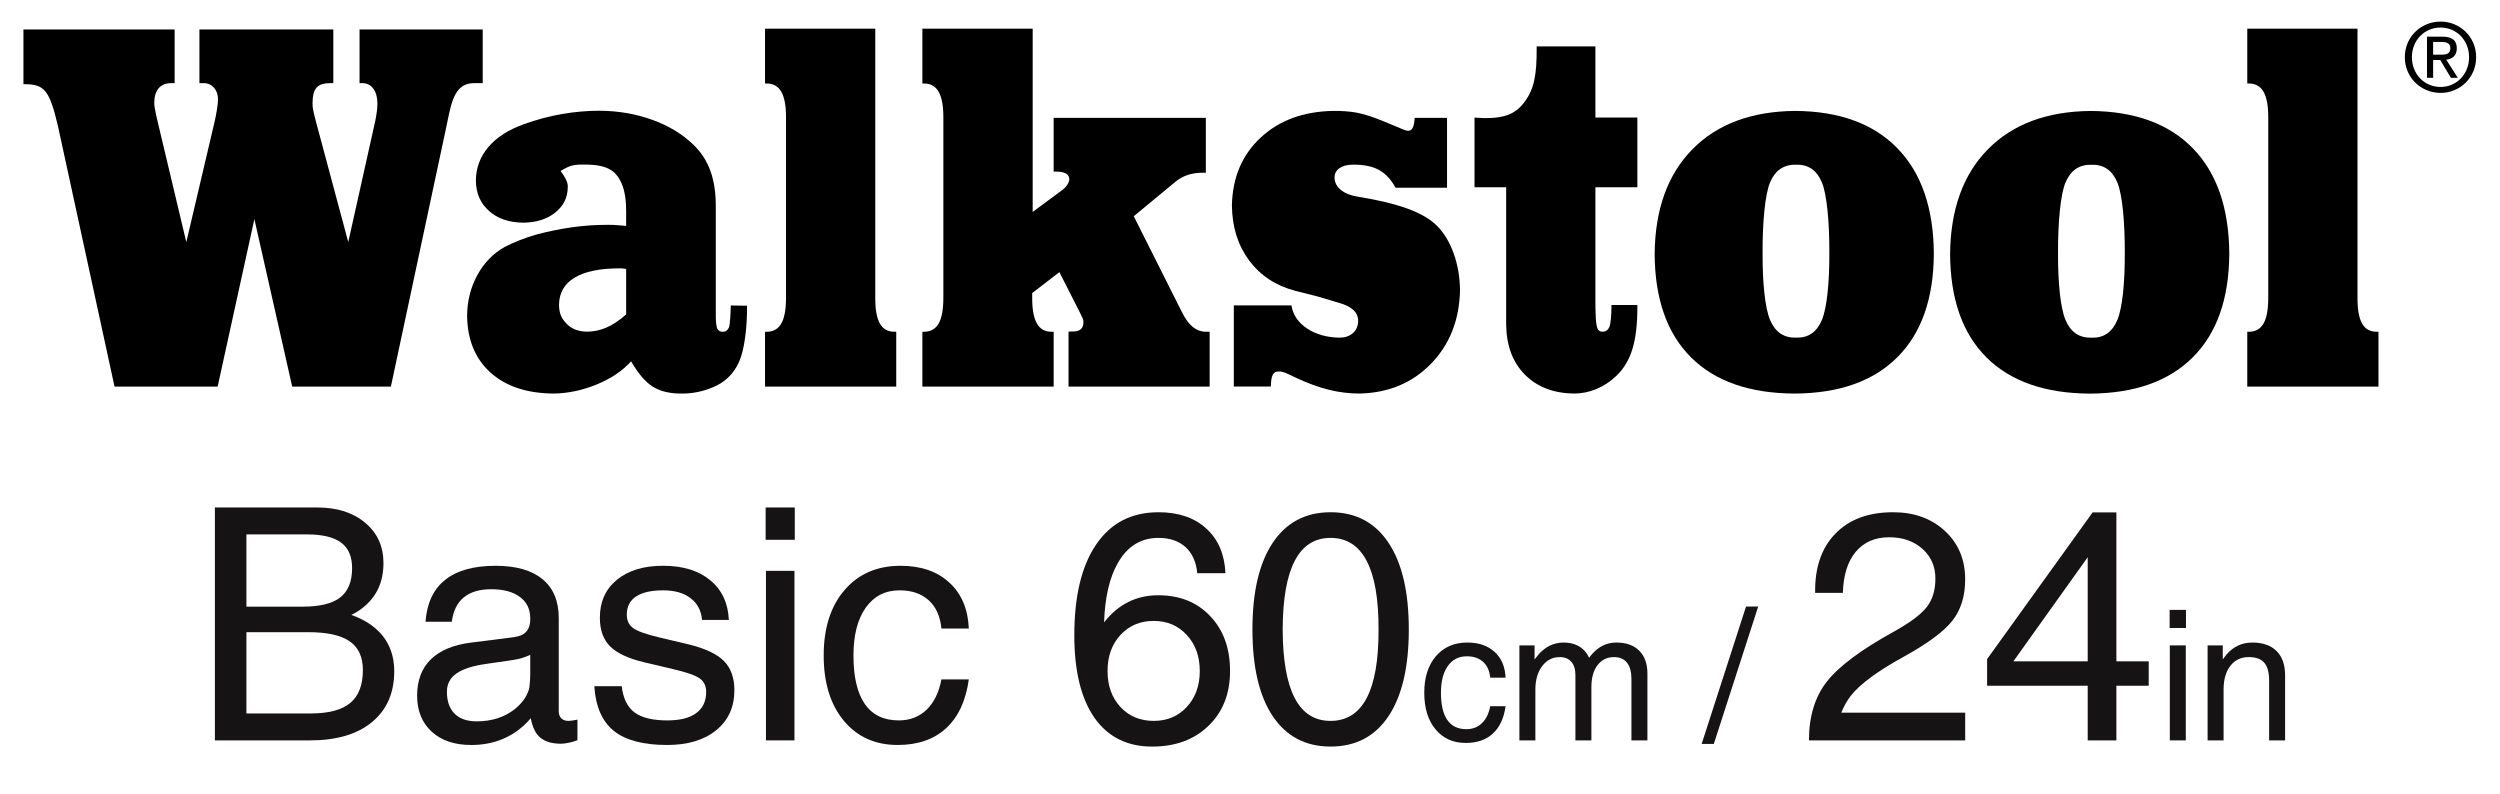<?xml version="1.0" encoding="UTF-8" standalone="no"?>
<!-- Created with Inkscape (http://www.inkscape.org/) -->

<svg
   xmlns:dc="http://purl.org/dc/elements/1.1/"
   xmlns:cc="http://creativecommons.org/ns#"
   xmlns:rdf="http://www.w3.org/1999/02/22-rdf-syntax-ns#"
   xmlns:svg="http://www.w3.org/2000/svg"
   xmlns="http://www.w3.org/2000/svg"
   xmlns:sodipodi="http://sodipodi.sourceforge.net/DTD/sodipodi-0.dtd"
   xmlns:inkscape="http://www.inkscape.org/namespaces/inkscape"
   width="296"
   height="94"
   id="svg4944"
   version="1.1"
   inkscape:version="0.92.1 r15371"
   inkscape:export-filename="C:\Users\Joel\Desktop\logga-justerad.png"
   inkscape:export-xdpi="95.999992"
   inkscape:export-ydpi="95.999992"
   sodipodi:docname="ws-b60-text.svg">
  <defs
     id="defs4946">
    <clipPath
       id="clipPath18">
      <path
         d="M 0,2014.6 V 0 h 1800.73 v 2014.6 z"
         inkscape:connector-curvature="0"
         id="path20" />
    </clipPath>
    <clipPath
       id="clipPath18-1">
      <path
         d="M 0,2014.6 V 0 h 1800.73 v 2014.6 z"
         inkscape:connector-curvature="0"
         id="path20-7" />
    </clipPath>
    <clipPath
       id="clipPath18-1-4">
      <path
         d="M 0,2014.6 V 0 h 1800.73 v 2014.6 z"
         inkscape:connector-curvature="0"
         id="path20-7-1" />
    </clipPath>
    <clipPath
       id="clipPath18-9">
      <path
         d="M 0,2014.6 V 0 h 1800.73 v 2014.6 z"
         inkscape:connector-curvature="0"
         id="path20-4" />
    </clipPath>
    <clipPath
       id="clipPath18-3">
      <path
         id="path20-0"
         inkscape:connector-curvature="0"
         d="M 0,2014.6 V 0 h 1800.73 v 2014.6 z" />
    </clipPath>
    <clipPath
       id="clipPath18-1-3">
      <path
         id="path20-7-3"
         inkscape:connector-curvature="0"
         d="M 0,2014.6 V 0 h 1800.73 v 2014.6 z" />
    </clipPath>
    <clipPath
       id="clipPath2999"
       clipPathUnits="userSpaceOnUse">
      <path
         inkscape:connector-curvature="0"
         id="path3001"
         clip-rule="evenodd"
         d="m 0,63.014 544.252,0 L 544.252,0 0,0 0,63.014 z" />
    </clipPath>
    <clipPath
       id="clipPath3009"
       clipPathUnits="userSpaceOnUse">
      <path
         inkscape:connector-curvature="0"
         id="path3011"
         d="m 272.126,59.854 -263.322,0 c -3.297,0 -5.969,-2.671 -5.969,-5.968 l 0,-44.755 c 0,-3.297 2.672,-5.97 5.969,-5.97 l 526.643,0 c 3.296,0 5.97,2.673 5.97,5.97 l 0,44.755 c 0,3.297 -2.674,5.968 -5.97,5.968 l -263.321,0 z" />
    </clipPath>
    <clipPath
       id="clipPath3735"
       clipPathUnits="userSpaceOnUse">
      <path
         inkscape:connector-curvature="0"
         id="path3737"
         d="m 12.127,-7.19 22.475,0 0,28.376 -22.475,0 0,-28.376 z" />
    </clipPath>
    <clipPath
       id="clipPath3739"
       clipPathUnits="userSpaceOnUse">
      <path
         inkscape:connector-curvature="0"
         id="path3741"
         d="m 12.127,-7.19 22.475,0 0,28.376 -22.475,0 0,-28.376 z" />
    </clipPath>
    <clipPath
       id="clipPath3743"
       clipPathUnits="userSpaceOnUse">
      <path
         inkscape:connector-curvature="0"
         id="path3745"
         d="m 12.127,21.186 22.475,0 0,-28.376 -22.475,0 0,28.376 z" />
    </clipPath>
    <linearGradient
       id="linearGradient3747"
       spreadMethod="pad"
       gradientTransform="matrix(2.835,0,0,-2.835,0,63.014)"
       gradientUnits="userSpaceOnUse"
       y2="18.495"
       x2="8.242"
       y1="14.951"
       x1="8.242">
      <stop
         id="stop3749"
         offset="0"
         style="stop-opacity:1;stop-color:#b5b8bd" />
      <stop
         id="stop3751"
         offset="1"
         style="stop-opacity:1;stop-color:#ffffff" />
    </linearGradient>
    <mask
       id="mask3753"
       height="1"
       width="1"
       y="0"
       x="0"
       maskUnits="userSpaceOnUse">
      <g
         id="g3755">
        <g
           id="g3757"
           clip-path="url(#clipPath3735)">
          <g
             id="g3759">
            <g
               id="g3761" />
            <g
               id="g3763">
              <g
                 id="g3765"
                 clip-path="url(#clipPath3739)">
                <g
                   id="g3767">
                  <g
                     id="g3769"
                     clip-path="url(#clipPath3743)">
                    <path
                       inkscape:connector-curvature="0"
                       id="path3771"
                       style="fill:url(#linearGradient3747);fill-opacity:1;fill-rule:nonzero;stroke:none"
                       d="m 12.127,21.186 22.475,0 0,-28.376 -22.475,0 0,28.376 z" />
                  </g>
                </g>
              </g>
            </g>
          </g>
        </g>
      </g>
    </mask>
    <clipPath
       id="clipPath3009-9"
       clipPathUnits="userSpaceOnUse">
      <path
         inkscape:connector-curvature="0"
         id="path3011-9"
         d="m 272.126,59.854 -263.322,0 c -3.297,0 -5.969,-2.671 -5.969,-5.968 l 0,-44.755 c 0,-3.297 2.672,-5.97 5.969,-5.97 l 526.643,0 c 3.296,0 5.97,2.673 5.97,5.97 l 0,44.755 c 0,3.297 -2.674,5.968 -5.97,5.968 l -263.321,0 z" />
    </clipPath>
    <mask
       id="mask3753-5"
       height="1"
       width="1"
       y="0"
       x="0"
       maskUnits="userSpaceOnUse">
      <g
         id="g3755-6">
        <g
           id="g3757-6"
           clip-path="url(#clipPath3735-2)">
          <g
             id="g3759-1">
            <g
               id="g3761-6" />
            <g
               id="g3763-4">
              <g
                 id="g3765-0"
                 clip-path="url(#clipPath3739-4)">
                <g
                   id="g3767-0">
                  <g
                     id="g3769-7"
                     clip-path="url(#clipPath3743-2)">
                    <path
                       inkscape:connector-curvature="0"
                       id="path3771-42"
                       style="fill:url(#linearGradient3747);fill-opacity:1;fill-rule:nonzero;stroke:none"
                       d="m 12.127,21.186 22.475,0 0,-28.376 -22.475,0 0,28.376 z" />
                  </g>
                </g>
              </g>
            </g>
          </g>
        </g>
      </g>
    </mask>
    <clipPath
       id="clipPath3735-2"
       clipPathUnits="userSpaceOnUse">
      <path
         inkscape:connector-curvature="0"
         id="path3737-2"
         d="m 12.127,-7.19 22.475,0 0,28.376 -22.475,0 0,-28.376 z" />
    </clipPath>
    <clipPath
       id="clipPath3739-4"
       clipPathUnits="userSpaceOnUse">
      <path
         inkscape:connector-curvature="0"
         id="path3741-6"
         d="m 12.127,-7.19 22.475,0 0,28.376 -22.475,0 0,-28.376 z" />
    </clipPath>
    <clipPath
       id="clipPath3743-2"
       clipPathUnits="userSpaceOnUse">
      <path
         inkscape:connector-curvature="0"
         id="path3745-0"
         d="m 12.127,21.186 22.475,0 0,-28.376 -22.475,0 0,28.376 z" />
    </clipPath>
    <clipPath
       id="clipPath3009-9-7"
       clipPathUnits="userSpaceOnUse">
      <path
         inkscape:connector-curvature="0"
         id="path3011-9-4"
         d="m 272.126,59.854 -263.322,0 c -3.297,0 -5.969,-2.671 -5.969,-5.968 l 0,-44.755 c 0,-3.297 2.672,-5.97 5.969,-5.97 l 526.643,0 c 3.296,0 5.97,2.673 5.97,5.97 l 0,44.755 c 0,3.297 -2.674,5.968 -5.97,5.968 l -263.321,0 z" />
    </clipPath>
    <mask
       id="mask3753-5-2"
       height="1"
       width="1"
       y="0"
       x="0"
       maskUnits="userSpaceOnUse">
      <g
         id="g3755-6-9">
        <g
           id="g3757-6-7"
           clip-path="url(#clipPath3735-2-7)">
          <g
             id="g3759-1-0">
            <g
               id="g3761-6-6" />
            <g
               id="g3763-4-9">
              <g
                 id="g3765-0-3"
                 clip-path="url(#clipPath3739-4-8)">
                <g
                   id="g3767-0-2">
                  <g
                     id="g3769-7-5"
                     clip-path="url(#clipPath3743-2-4)">
                    <path
                       inkscape:connector-curvature="0"
                       id="path3771-42-3"
                       style="fill:url(#linearGradient3747);fill-opacity:1;fill-rule:nonzero;stroke:none"
                       d="m 12.127,21.186 22.475,0 0,-28.376 -22.475,0 0,28.376 z" />
                  </g>
                </g>
              </g>
            </g>
          </g>
        </g>
      </g>
    </mask>
    <clipPath
       id="clipPath3735-2-7"
       clipPathUnits="userSpaceOnUse">
      <path
         inkscape:connector-curvature="0"
         id="path3737-2-8"
         d="m 12.127,-7.19 22.475,0 0,28.376 -22.475,0 0,-28.376 z" />
    </clipPath>
    <clipPath
       id="clipPath3739-4-8"
       clipPathUnits="userSpaceOnUse">
      <path
         inkscape:connector-curvature="0"
         id="path3741-6-5"
         d="m 12.127,-7.19 22.475,0 0,28.376 -22.475,0 0,-28.376 z" />
    </clipPath>
    <clipPath
       id="clipPath3743-2-4"
       clipPathUnits="userSpaceOnUse">
      <path
         inkscape:connector-curvature="0"
         id="path3745-0-7"
         d="m 12.127,21.186 22.475,0 0,-28.376 -22.475,0 0,28.376 z" />
    </clipPath>
    <clipPath
       id="clipPath3009-9-1"
       clipPathUnits="userSpaceOnUse">
      <path
         inkscape:connector-curvature="0"
         id="path3011-9-3"
         d="m 272.126,59.854 -263.322,0 c -3.297,0 -5.969,-2.671 -5.969,-5.968 l 0,-44.755 c 0,-3.297 2.672,-5.97 5.969,-5.97 l 526.643,0 c 3.296,0 5.97,2.673 5.97,5.97 l 0,44.755 c 0,3.297 -2.674,5.968 -5.97,5.968 l -263.321,0 z" />
    </clipPath>
    <mask
       id="mask3753-5-8"
       height="1"
       width="1"
       y="0"
       x="0"
       maskUnits="userSpaceOnUse">
      <g
         id="g3755-6-2">
        <g
           id="g3757-6-3"
           clip-path="url(#clipPath3735-2-9)">
          <g
             id="g3759-1-3">
            <g
               id="g3761-6-8" />
            <g
               id="g3763-4-6">
              <g
                 id="g3765-0-4"
                 clip-path="url(#clipPath3739-4-2)">
                <g
                   id="g3767-0-8">
                  <g
                     id="g3769-7-2"
                     clip-path="url(#clipPath3743-2-2)">
                    <path
                       inkscape:connector-curvature="0"
                       id="path3771-42-8"
                       style="fill:url(#linearGradient3747);fill-opacity:1;fill-rule:nonzero;stroke:none"
                       d="m 12.127,21.186 22.475,0 0,-28.376 -22.475,0 0,28.376 z" />
                  </g>
                </g>
              </g>
            </g>
          </g>
        </g>
      </g>
    </mask>
    <clipPath
       id="clipPath3735-2-9"
       clipPathUnits="userSpaceOnUse">
      <path
         inkscape:connector-curvature="0"
         id="path3737-2-7"
         d="m 12.127,-7.19 22.475,0 0,28.376 -22.475,0 0,-28.376 z" />
    </clipPath>
    <clipPath
       id="clipPath3739-4-2"
       clipPathUnits="userSpaceOnUse">
      <path
         inkscape:connector-curvature="0"
         id="path3741-6-0"
         d="m 12.127,-7.19 22.475,0 0,28.376 -22.475,0 0,-28.376 z" />
    </clipPath>
    <clipPath
       id="clipPath3743-2-2"
       clipPathUnits="userSpaceOnUse">
      <path
         inkscape:connector-curvature="0"
         id="path3745-0-2"
         d="m 12.127,21.186 22.475,0 0,-28.376 -22.475,0 0,28.376 z" />
    </clipPath>
    <clipPath
       clipPathUnits="userSpaceOnUse"
       id="clipPath3009-9-1-3">
      <path
         d="m 272.126,59.854 -263.322,0 c -3.297,0 -5.969,-2.671 -5.969,-5.968 l 0,-44.755 c 0,-3.297 2.672,-5.97 5.969,-5.97 l 526.643,0 c 3.296,0 5.97,2.673 5.97,5.97 l 0,44.755 c 0,3.297 -2.674,5.968 -5.97,5.968 l -263.321,0 z"
         id="path3011-9-3-4"
         inkscape:connector-curvature="0" />
    </clipPath>
    <clipPath
       clipPathUnits="userSpaceOnUse"
       id="clipPath3009-9-1-4">
      <path
         d="m 272.126,59.854 -263.322,0 c -3.297,0 -5.969,-2.671 -5.969,-5.968 l 0,-44.755 c 0,-3.297 2.672,-5.97 5.969,-5.97 l 526.643,0 c 3.296,0 5.97,2.673 5.97,5.97 l 0,44.755 c 0,3.297 -2.674,5.968 -5.97,5.968 l -263.321,0 z"
         id="path3011-9-3-6"
         inkscape:connector-curvature="0" />
    </clipPath>
    <mask
       maskUnits="userSpaceOnUse"
       x="0"
       y="0"
       width="1"
       height="1"
       id="mask3753-5-8-2">
      <g
         id="g3755-6-2-7">
        <g
           clip-path="url(#clipPath3735-2-9-5)"
           id="g3757-6-3-7">
          <g
             id="g3759-1-3-5">
            <g
               id="g3761-6-8-3" />
            <g
               id="g3763-4-6-1">
              <g
                 clip-path="url(#clipPath3739-4-2-8)"
                 id="g3765-0-4-3">
                <g
                   id="g3767-0-8-1">
                  <g
                     clip-path="url(#clipPath3743-2-2-1)"
                     id="g3769-7-2-5">
                    <path
                       d="m 12.127,21.186 22.475,0 0,-28.376 -22.475,0 0,28.376 z"
                       style="fill:url(#linearGradient3747);fill-opacity:1;fill-rule:nonzero;stroke:none"
                       id="path3771-42-8-2"
                       inkscape:connector-curvature="0" />
                  </g>
                </g>
              </g>
            </g>
          </g>
        </g>
      </g>
    </mask>
    <clipPath
       clipPathUnits="userSpaceOnUse"
       id="clipPath3735-2-9-5">
      <path
         d="m 12.127,-7.19 22.475,0 0,28.376 -22.475,0 0,-28.376 z"
         id="path3737-2-7-0"
         inkscape:connector-curvature="0" />
    </clipPath>
    <clipPath
       clipPathUnits="userSpaceOnUse"
       id="clipPath3739-4-2-8">
      <path
         d="m 12.127,-7.19 22.475,0 0,28.376 -22.475,0 0,-28.376 z"
         id="path3741-6-0-3"
         inkscape:connector-curvature="0" />
    </clipPath>
    <clipPath
       clipPathUnits="userSpaceOnUse"
       id="clipPath3743-2-2-1">
      <path
         d="m 12.127,21.186 22.475,0 0,-28.376 -22.475,0 0,28.376 z"
         id="path3745-0-2-6"
         inkscape:connector-curvature="0" />
    </clipPath>
    <clipPath
       clipPathUnits="userSpaceOnUse"
       id="clipPath3009-9-1-2">
      <path
         d="m 272.126,59.854 -263.322,0 c -3.297,0 -5.969,-2.671 -5.969,-5.968 l 0,-44.755 c 0,-3.297 2.672,-5.97 5.969,-5.97 l 526.643,0 c 3.296,0 5.97,2.673 5.97,5.97 l 0,44.755 c 0,3.297 -2.674,5.968 -5.97,5.968 l -263.321,0 z"
         id="path3011-9-3-8"
         inkscape:connector-curvature="0" />
    </clipPath>
    <mask
       maskUnits="userSpaceOnUse"
       x="0"
       y="0"
       width="1"
       height="1"
       id="mask3753-5-8-5">
      <g
         id="g3755-6-2-3">
        <g
           clip-path="url(#clipPath3735-2-9-51)"
           id="g3757-6-3-3">
          <g
             id="g3759-1-3-57">
            <g
               id="g3761-6-8-9" />
            <g
               id="g3763-4-6-0">
              <g
                 clip-path="url(#clipPath3739-4-2-86)"
                 id="g3765-0-4-7">
                <g
                   id="g3767-0-8-9">
                  <g
                     clip-path="url(#clipPath3743-2-2-9)"
                     id="g3769-7-2-4">
                    <path
                       d="m 12.127,21.186 22.475,0 0,-28.376 -22.475,0 0,28.376 z"
                       style="fill:url(#linearGradient3747);fill-opacity:1;fill-rule:nonzero;stroke:none"
                       id="path3771-42-8-0"
                       inkscape:connector-curvature="0" />
                  </g>
                </g>
              </g>
            </g>
          </g>
        </g>
      </g>
    </mask>
    <clipPath
       clipPathUnits="userSpaceOnUse"
       id="clipPath3735-2-9-51">
      <path
         d="m 12.127,-7.19 22.475,0 0,28.376 -22.475,0 0,-28.376 z"
         id="path3737-2-7-6"
         inkscape:connector-curvature="0" />
    </clipPath>
    <clipPath
       clipPathUnits="userSpaceOnUse"
       id="clipPath3739-4-2-86">
      <path
         d="m 12.127,-7.19 22.475,0 0,28.376 -22.475,0 0,-28.376 z"
         id="path3741-6-0-7"
         inkscape:connector-curvature="0" />
    </clipPath>
    <clipPath
       clipPathUnits="userSpaceOnUse"
       id="clipPath3743-2-2-9">
      <path
         d="m 12.127,21.186 22.475,0 0,-28.376 -22.475,0 0,28.376 z"
         id="path3745-0-2-8"
         inkscape:connector-curvature="0" />
    </clipPath>
    <clipPath
       clipPathUnits="userSpaceOnUse"
       id="clipPath3009-9-1-9">
      <path
         d="m 272.126,59.854 -263.322,0 c -3.297,0 -5.969,-2.671 -5.969,-5.968 l 0,-44.755 c 0,-3.297 2.672,-5.97 5.969,-5.97 l 526.643,0 c 3.296,0 5.97,2.673 5.97,5.97 l 0,44.755 c 0,3.297 -2.674,5.968 -5.97,5.968 l -263.321,0 z"
         id="path3011-9-3-9"
         inkscape:connector-curvature="0" />
    </clipPath>
    <mask
       maskUnits="userSpaceOnUse"
       x="0"
       y="0"
       width="1"
       height="1"
       id="mask3753-5-8-9">
      <g
         id="g3755-6-2-1">
        <g
           clip-path="url(#clipPath3735-2-9-1)"
           id="g3757-6-3-0">
          <g
             id="g3759-1-3-2">
            <g
               id="g3761-6-8-4" />
            <g
               id="g3763-4-6-7">
              <g
                 clip-path="url(#clipPath3739-4-2-5)"
                 id="g3765-0-4-2">
                <g
                   id="g3767-0-8-0">
                  <g
                     clip-path="url(#clipPath3743-2-2-0)"
                     id="g3769-7-2-48">
                    <path
                       d="m 12.127,21.186 22.475,0 0,-28.376 -22.475,0 0,28.376 z"
                       style="fill:url(#linearGradient3747);fill-opacity:1;fill-rule:nonzero;stroke:none"
                       id="path3771-42-8-9"
                       inkscape:connector-curvature="0" />
                  </g>
                </g>
              </g>
            </g>
          </g>
        </g>
      </g>
    </mask>
    <clipPath
       clipPathUnits="userSpaceOnUse"
       id="clipPath3735-2-9-1">
      <path
         d="m 12.127,-7.19 22.475,0 0,28.376 -22.475,0 0,-28.376 z"
         id="path3737-2-7-1"
         inkscape:connector-curvature="0" />
    </clipPath>
    <clipPath
       clipPathUnits="userSpaceOnUse"
       id="clipPath3739-4-2-5">
      <path
         d="m 12.127,-7.19 22.475,0 0,28.376 -22.475,0 0,-28.376 z"
         id="path3741-6-0-2"
         inkscape:connector-curvature="0" />
    </clipPath>
    <clipPath
       clipPathUnits="userSpaceOnUse"
       id="clipPath3743-2-2-0">
      <path
         d="m 12.127,21.186 22.475,0 0,-28.376 -22.475,0 0,28.376 z"
         id="path3745-0-2-3"
         inkscape:connector-curvature="0" />
    </clipPath>
    <clipPath
       clipPathUnits="userSpaceOnUse"
       id="clipPath3009-5-1-78-5">
      <path
         d="m 272.126,59.854 -263.322,0 c -3.297,0 -5.969,-2.671 -5.969,-5.968 l 0,-44.755 c 0,-3.297 2.672,-5.97 5.969,-5.97 l 526.643,0 c 3.296,0 5.97,2.673 5.97,5.97 l 0,44.755 c 0,3.297 -2.674,5.968 -5.97,5.968 l -263.321,0 z"
         id="path3011-4-4-9-32"
         inkscape:connector-curvature="0" />
    </clipPath>
    <clipPath
       id="clipPath3355-4-2-45-24"
       clipPathUnits="userSpaceOnUse">
      <path
         inkscape:connector-curvature="0"
         id="path3357-1-1-2-82"
         d="m 20.537,35.377 113.408,0 0,39.741 -113.408,0 0,-39.741 z" />
    </clipPath>
    <clipPath
       clipPathUnits="userSpaceOnUse"
       id="clipPath21271-0-0">
      <rect
         style="opacity:0.507;fill:#151313;fill-opacity:1;stroke:none;stroke-width:10.488;stroke-miterlimit:4;stroke-dasharray:none;stroke-opacity:1"
         id="rect21273-0-1"
         width="131.067"
         height="45.568"
         x="38.448"
         y="5.246"
         ry="0"
         rx="0" />
    </clipPath>
    <clipPath
       clipPathUnits="userSpaceOnUse"
       id="clipPath21271-0-0-9">
      <rect
         style="opacity:0.507;fill:#151313;fill-opacity:1;stroke:none;stroke-width:10.488;stroke-miterlimit:4;stroke-dasharray:none;stroke-opacity:1"
         id="rect21273-0-1-1"
         width="131.067"
         height="45.568"
         x="38.448"
         y="5.246"
         ry="0"
         rx="0" />
    </clipPath>
  </defs>
  <sodipodi:namedview
     id="base"
     pagecolor="#ffffff"
     bordercolor="#666666"
     borderopacity="1.0"
     inkscape:pageopacity="0.0"
     inkscape:pageshadow="2"
     inkscape:zoom="1.4142136"
     inkscape:cx="57.305044"
     inkscape:cy="44.836107"
     inkscape:document-units="px"
     inkscape:current-layer="layer1"
     showgrid="false"
     inkscape:window-width="1920"
     inkscape:window-height="1017"
     inkscape:window-x="-8"
     inkscape:window-y="-8"
     inkscape:window-maximized="1" />
  <g
     inkscape:label="Layer 1"
     inkscape:groupmode="layer"
     id="layer1"
     transform="translate(0,-958.362)">
    <g
       id="g4689"
       style="fill:#000000;fill-opacity:1;stroke-width:2.065"
       transform="matrix(0.484,0,0,0.484,93.217,404.189)">
      <path
         style="fill:#000000;fill-opacity:1;fill-rule:nonzero;stroke:none;stroke-width:1.995"
         id="path66-9-3-7-4-7"
         inkscape:connector-curvature="0"
         d="m 402.616,1158.366 v -3.116 h 2.048 c 1.051,0 2.165,0.232 2.165,1.476 0,1.549 -1.141,1.639 -2.414,1.639 z m 0,1.292 h 1.736 l 2.615,4.364 h 1.685 l -2.827,-4.431 c 1.464,-0.185 2.578,-0.971 2.578,-2.77 0,-1.984 -1.165,-2.864 -3.505,-2.864 h -3.784 v 10.065 h 1.501 z m 1.823,8.055 c 4.693,0 8.698,-3.69 8.698,-8.746 0,-5.01 -4.005,-8.702 -8.698,-8.702 -4.737,0 -8.749,3.693 -8.749,8.702 0,5.056 4.012,8.746 8.749,8.746 m -7.016,-8.746 c 0,-4.129 3.075,-7.245 7.016,-7.245 3.894,0 6.969,3.116 6.969,7.245 0,4.199 -3.075,7.291 -6.969,7.291 -3.941,0 -7.016,-3.092 -7.016,-7.291" />
      <path
         d="m -9.844,1219.772 -3.978,-0.059 c -0.041,1.504 -0.156,4.697 -0.466,5.395 -0.309,0.698 -0.787,1.044 -1.435,1.035 -0.645,0.017 -1.104,-0.214 -1.376,-0.69 -0.272,-0.476 -0.404,-2.085 -0.397,-3.252 v -0.263 c 0,-0.92 0,-1.709 0,-2.366 v -23.925 c 0.023,-3.514 -0.412,-6.289 -1.283,-8.768 -0.871,-2.478 -2.278,-4.653 -4.222,-6.523 -2.677,-2.588 -6.024,-4.609 -10.042,-6.063 -4.018,-1.454 -8.322,-2.194 -12.911,-2.218 -2.998,0 -6.053,0.266 -9.167,0.805 -3.114,0.539 -6.216,1.367 -9.307,2.481 -3.755,1.339 -6.648,3.196 -8.677,5.57 -2.029,2.374 -3.056,5.119 -3.079,8.232 0.05,3.199 1.116,5.52 3.196,7.404 2.08,1.884 4.871,2.848 8.374,2.892 3.271,-0.044 5.895,-0.876 7.872,-2.498 1.977,-1.621 2.992,-3.548 3.044,-6.221 0,-0.764 -0.124,-1.051 -0.397,-1.7 -0.272,-0.649 -0.731,-1.388 -1.376,-2.218 1.018,-0.641 1.897,-1.068 2.636,-1.282 0.739,-0.214 1.664,-0.312 2.776,-0.296 3.749,-0.041 6.467,0.476 8.152,2.39 1.685,1.914 2.513,4.832 2.484,9.195 v 3.418 c -0.883,-0.068 -1.614,-0.129 -2.193,-0.181 -0.579,-0.052 -1.31,-0.079 -2.193,-0.082 -3.046,10e-5 -5.981,0.197 -8.806,0.592 -2.824,0.394 -5.736,0.986 -8.735,1.775 -2.815,0.811 -5.396,1.819 -7.744,3.023 -2.834,1.58 -5.073,3.875 -6.718,6.885 -1.645,3.01 -2.484,6.324 -2.519,9.941 0.075,5.913 1.979,10.552 5.715,13.918 3.736,3.366 8.86,5.08 15.372,5.143 3.563,-0.041 7.097,-0.78 10.601,-2.218 3.505,-1.438 6.316,-3.327 8.432,-5.669 1.736,3.032 3.536,5.119 5.4,6.261 1.864,1.142 4.294,1.684 7.289,1.627 2.41,-0.022 4.774,-0.504 7.091,-1.446 3.052,-1.194 5.252,-3.275 6.601,-6.244 1.349,-2.969 2.01,-8.399 1.983,-13.8 z m -29.577,2.14 c -1.713,1.498 -3.349,2.577 -4.91,3.237 -1.561,0.66 -3.128,0.983 -4.7,0.969 -2.08,-0.024 -3.728,-0.665 -4.945,-1.923 -1.217,-1.257 -1.839,-2.43 -1.866,-4.624 0.023,-2.903 1.269,-5.116 3.767,-6.638 2.498,-1.523 6.156,-2.289 10.975,-2.3 0.181,0 0.402,0 0.665,0.017 0.262,0.014 0.601,0.052 1.015,0.115 z"
         style="font-style:normal;font-variant:normal;font-weight:normal;font-stretch:normal;font-size:41.237px;line-height:125%;font-family:'Egyptienne BlkExt';-inkscape-font-specification:'Egyptienne BlkExt';letter-spacing:0px;word-spacing:0px;writing-mode:lr-tb;fill:#000000;fill-opacity:1;stroke:none;stroke-width:1.995"
         id="path3154-3-4"
         inkscape:connector-curvature="0"
         sodipodi:nodetypes="ccccccsscccccccccccccccccccccccccsccccccccscccccccccccc" />
      <path
         d="m 26.649,1239.553 v -13.408 h -0.373 c -1.668,0.01 -2.881,-0.665 -3.639,-2.021 -0.758,-1.356 -1.131,-3.442 -1.12,-6.261 V 1152.005 H -0.316 -5.448 v 13.408 h 0.373 c 1.627,-0.01 2.828,0.666 3.604,2.021 0.775,1.356 1.16,3.442 1.155,6.261 v 44.169 c 0,2.818 -0.379,4.905 -1.155,6.261 -0.776,1.356 -1.977,2.029 -3.604,2.021 h -0.373 v 13.408 H -0.223 21.517 Z"
         style="font-style:normal;font-variant:normal;font-weight:normal;font-stretch:normal;font-size:41.237px;line-height:125%;font-family:'Egyptienne BlkExt';-inkscape-font-specification:'Egyptienne BlkExt';letter-spacing:0px;word-spacing:0px;writing-mode:lr-tb;fill:#000000;fill-opacity:1;stroke:none;stroke-width:1.995"
         id="path3156-3-6"
         inkscape:connector-curvature="0"
         sodipodi:nodetypes="cccsccccccccsccccccc" />
      <path
         d="m 103.317,1239.553 v -13.408 h -0.746 c -1.25,0.011 -2.366,-0.372 -3.347,-1.15 -0.982,-0.778 -1.888,-2.016 -2.717,-3.714 l -11.756,-23.399 10.17,-8.413 c 0.873,-0.726 1.856,-1.279 2.951,-1.66 1.094,-0.381 2.381,-0.572 3.86,-0.575 h 0.653 v -13.408 H 65.156 v 13.145 h 0.746 c 0.985,0 1.744,0.162 2.274,0.476 0.531,0.315 0.799,0.77 0.805,1.364 0,0.408 -0.154,0.841 -0.431,1.298 -0.278,0.457 -0.632,0.857 -1.061,1.2 l -7.464,5.521 V 1152.005 H 38.175 33.043 v 13.408 h 0.373 c 1.627,-0.01 2.828,0.666 3.604,2.021 0.775,1.356 1.16,3.442 1.155,6.261 v 44.169 c 0,2.818 -0.379,4.905 -1.155,6.261 -0.776,1.356 -1.977,2.029 -3.604,2.021 h -0.373 v 13.408 h 5.132 21.85 5.132 v -13.408 h -0.492 c -1.627,0.01 -2.828,-0.665 -3.604,-2.021 -0.776,-1.356 -1.161,-3.442 -1.155,-6.261 v -1.183 l 6.65,-5.127 4.945,9.728 c 0.406,0.811 0.667,1.358 0.781,1.643 0.115,0.285 0.165,0.57 0.152,0.854 0,0.783 -0.195,1.353 -0.606,1.709 -0.412,0.356 -0.932,0.591 -1.858,0.585 -0.444,0.037 -0.786,-0.037 -1.175,0.072 v 13.408 z"
         style="font-style:normal;font-variant:normal;font-weight:normal;font-stretch:normal;font-size:41.237px;line-height:125%;font-family:'Egyptienne BlkExt';-inkscape-font-specification:'Egyptienne BlkExt';letter-spacing:0px;word-spacing:0px;writing-mode:lr-tb;fill:#000000;fill-opacity:1;stroke:none;stroke-width:1.995"
         id="path3158-4-07"
         inkscape:connector-curvature="0"
         sodipodi:nodetypes="ccccccccccccccccccccccccccscccccccccsccccccccccc" />
      <path
         sodipodi:nodetypes="cccccccccccccccccccccccscccccccsccccccccsccc"
         d="m 164.56,1216.023 c -0.023,-3.147 -0.519,-6.121 -1.505,-8.922 -0.985,-2.802 -2.35,-5.086 -4.094,-6.852 -1.619,-1.635 -4.002,-3.032 -7.149,-4.19 -3.147,-1.158 -7.14,-2.128 -11.978,-2.909 -1.882,-0.279 -3.343,-0.838 -4.385,-1.676 -1.042,-0.838 -1.571,-1.857 -1.586,-3.056 0.023,-0.994 0.428,-1.766 1.236,-2.317 0.809,-0.55 1.921,-0.83 3.336,-0.838 2.577,-0.019 4.677,0.414 6.298,1.298 1.621,0.885 2.974,2.336 4.059,4.354 h 12.596 v -17.089 h -7.931 c -0.043,1.052 -0.19,1.84 -0.443,2.366 -0.253,0.526 -0.634,0.789 -1.143,0.789 -0.28,0 -0.746,-0.131 -1.4,-0.394 -0.614,-0.299 -1.292,-0.55 -1.866,-0.789 l -3.172,-1.315 c -2.377,-0.961 -4.411,-1.602 -6.1,-1.923 -1.689,-0.32 -3.606,-0.468 -5.75,-0.444 -7.32,0.126 -13.253,2.306 -17.798,6.54 -4.545,4.234 -6.885,9.766 -7.021,16.596 0.054,5.266 1.462,9.752 4.222,13.458 2.76,3.705 6.547,6.187 11.36,7.444 l 5.225,1.315 5.318,1.577 c 1.627,0.457 2.828,1.054 3.604,1.791 0.775,0.737 1.16,1.629 1.155,2.678 -0.023,1.205 -0.443,2.18 -1.26,2.925 -0.817,0.745 -1.89,1.128 -3.219,1.15 -3.147,-0.041 -5.81,-0.78 -7.989,-2.218 -2.179,-1.438 -3.466,-3.327 -3.86,-5.669 h -14.089 v 19.849 h 9.05 c 0.034,-1.419 0.199,-2.393 0.49,-2.925 0.292,-0.531 0.781,-0.783 1.47,-0.756 0.441,-0.024 0.912,0.058 1.411,0.246 0.499,0.189 1.46,0.633 2.881,1.331 2.815,1.309 5.466,2.273 7.954,2.892 2.488,0.619 4.999,0.926 7.534,0.92 7.064,-0.164 12.88,-2.596 17.448,-7.296 4.568,-4.699 6.932,-10.681 7.091,-17.943 z"
         style="font-style:normal;font-variant:normal;font-weight:normal;font-stretch:normal;font-size:41.237px;line-height:125%;font-family:'Egyptienne BlkExt';-inkscape-font-specification:'Egyptienne BlkExt';letter-spacing:0px;word-spacing:0px;writing-mode:lr-tb;fill:#000000;fill-opacity:1;stroke:none;stroke-width:1.995"
         id="path3160-1-1"
         inkscape:connector-curvature="0" />
      <path
         d="m 207.949,1220.098 v -0.508 h -6.344 v 0.64 c 0,1.635 -0.167,3.999 -0.513,4.763 -0.346,0.764 -0.89,1.142 -1.633,1.134 -0.589,0.019 -0.997,-0.216 -1.225,-0.707 -0.227,-0.49 -0.379,-1.35 -0.455,-2.58 l -0.093,-2.742 v -29.303 h 10.263 v -17.058 h -10.263 v -17.394 h -14.369 c 0.023,4.009 -0.163,6.139 -0.56,8.111 -0.396,1.972 -1.143,3.714 -2.239,5.225 -1.022,1.498 -2.29,2.577 -3.802,3.237 -1.512,0.66 -3.573,0.983 -6.181,0.97 -0.422,-0.01 -0.838,-0.027 -1.248,-0.066 -0.41,-0.038 -0.803,-0.06 -1.178,-0.066 v 17.041 h 7.744 v 33.641 c 0.075,5.129 1.606,9.199 4.595,12.209 2.99,3.01 6.994,4.549 12.013,4.617 1.924,-0.01 3.767,-0.386 5.528,-1.134 1.761,-0.748 3.37,-1.816 4.829,-3.204 1.806,-1.728 3.116,-3.924 3.93,-6.589 0.815,-2.665 1.215,-6.077 1.201,-10.237 z"
         style="font-style:normal;font-variant:normal;font-weight:normal;font-stretch:normal;font-size:41.237px;line-height:125%;font-family:'Egyptienne BlkExt';-inkscape-font-specification:'Egyptienne BlkExt';letter-spacing:0px;word-spacing:0px;writing-mode:lr-tb;fill:#000000;fill-opacity:1;stroke:none;stroke-width:1.995"
         id="path3162-1-7"
         inkscape:connector-curvature="0"
         sodipodi:nodetypes="cccsccccccccccccccccccccccscccc" />
      <path
         d="m 280.475,1207.084 c -0.068,-11.176 -3.034,-19.781 -8.899,-25.814 -5.865,-6.033 -14.219,-9.084 -25.064,-9.152 -10.697,0.11 -19.067,3.243 -25.11,9.399 -6.043,6.157 -9.119,14.679 -9.225,25.568 0.057,11.028 3.023,19.469 8.899,25.321 5.876,5.853 14.324,8.805 25.343,8.857 10.889,-0.06 19.271,-3.029 25.145,-8.906 5.874,-5.877 8.844,-14.301 8.91,-25.272 z m -25.565,-0.263 c 0.034,7.2 -0.572,13.46 -1.819,16.437 -1.248,2.977 -3.347,4.417 -6.298,4.322 -2.995,0.096 -5.122,-1.345 -6.38,-4.322 -1.258,-2.977 -1.868,-9.237 -1.831,-16.437 -0.036,-7.2 0.573,-14.239 1.831,-17.216 1.258,-2.977 3.384,-4.417 6.38,-4.322 2.951,-0.096 5.05,1.345 6.298,4.322 1.248,2.977 1.854,10.017 1.819,17.216 z"
         style="font-style:normal;font-variant:normal;font-weight:normal;font-stretch:normal;font-size:41.237px;line-height:125%;font-family:'Egyptienne BlkExt';-inkscape-font-specification:'Egyptienne BlkExt';letter-spacing:0px;word-spacing:0px;writing-mode:lr-tb;fill:#000000;fill-opacity:1;stroke:none;stroke-width:1.995"
         id="path3164-3-7"
         inkscape:connector-curvature="0"
         sodipodi:nodetypes="cccscsccccccsccccc" />
      <path
         d="m 389.244,1239.553 v -13.408 h -0.373 c -1.668,0.01 -2.881,-0.665 -3.639,-2.021 -0.758,-1.356 -1.131,-3.442 -1.12,-6.261 v -65.859 h -21.833 -5.131 v 13.408 h 0.373 c 1.627,-0.01 2.828,0.666 3.604,2.021 0.776,1.356 1.161,3.442 1.155,6.261 v 44.169 c 0,2.818 -0.379,4.905 -1.155,6.261 -0.775,1.356 -1.977,2.029 -3.604,2.021 h -0.373 v 13.408 h 5.225 21.74 z"
         style="font-style:normal;font-variant:normal;font-weight:normal;font-stretch:normal;font-size:41.237px;line-height:125%;font-family:'Egyptienne BlkExt';-inkscape-font-specification:'Egyptienne BlkExt';letter-spacing:0px;word-spacing:0px;writing-mode:lr-tb;fill:#000000;fill-opacity:1;stroke:none;stroke-width:1.995"
         id="path3168-7-7"
         inkscape:connector-curvature="0"
         sodipodi:nodetypes="ccccccccccccsccccccc" />
      <path
         d="m 352.751,1207.096 c -0.067,-11.176 -3.034,-19.781 -8.899,-25.814 -5.864,-6.033 -14.219,-9.084 -25.064,-9.152 -10.697,0.11 -19.067,3.243 -25.11,9.399 -6.043,6.157 -9.119,14.679 -9.225,25.568 0.056,11.028 3.022,19.469 8.899,25.321 5.876,5.853 14.324,8.805 25.343,8.857 10.889,-0.06 19.271,-3.029 25.145,-8.906 5.874,-5.877 8.844,-14.301 8.91,-25.272 z m -25.565,-0.263 c 0.035,7.2 -0.572,13.46 -1.82,16.437 -1.248,2.977 -3.347,4.417 -6.298,4.322 -2.995,0.096 -5.122,-1.345 -6.38,-4.322 -1.258,-2.977 -1.868,-9.237 -1.831,-16.437 -0.038,-7.2 0.573,-14.239 1.831,-17.216 1.257,-2.977 3.384,-4.417 6.38,-4.322 2.951,-0.096 5.05,1.345 6.298,4.322 1.248,2.977 1.854,10.017 1.82,17.216 z"
         style="font-style:normal;font-variant:normal;font-weight:normal;font-stretch:normal;font-size:41.237px;line-height:125%;font-family:'Egyptienne BlkExt';-inkscape-font-specification:'Egyptienne BlkExt';letter-spacing:0px;word-spacing:0px;writing-mode:lr-tb;fill:#000000;fill-opacity:1;stroke:none;stroke-width:1.995"
         id="path3164-3-6-3"
         inkscape:connector-curvature="0"
         sodipodi:nodetypes="cccscsccccccsccccc" />
      <path
         sodipodi:nodetypes="csccccccccsccccssccccssccccsscccssccccc"
         style="fill:#000000;fill-opacity:1;fill-rule:nonzero;stroke:none;stroke-width:1.995"
         id="path48-5"
         inkscape:connector-curvature="0"
         d="m -75.228,1165.324 h -1.338 c -3.299,0 -4.991,1.966 -6.149,7.334 l -0.625,3.011 -13.637,63.884 h -24.144 l -9.248,-40.969 -8.986,40.969 h -25.223 l -13.818,-63.623 c -2.05,-8.77 -3.296,-10.344 -8.111,-10.344 h -0.355 v -13.389 h 36.988 v 13.126 h -0.892 c -2.674,0 -4.098,1.836 -4.098,4.845 0,0.655 0.178,1.571 0.445,2.883 l 0.359,1.571 7.04,29.594 6.953,-29.594 c 0.446,-1.965 0.799,-4.194 0.799,-5.37 0,-2.228 -1.423,-3.929 -3.473,-3.929 h -1.071 v -13.126 h 32.754 v 13.126 h -0.712 c -3.211,0 -4.37,1.31 -4.37,4.977 0,1.05 0.087,1.569 0.804,4.322 l 7.932,29.594 6.595,-29.594 c 0.357,-1.702 0.537,-3.272 0.537,-4.322 0,-3.011 -1.43,-4.977 -3.654,-4.977 h -0.715 v -13.126 h 30.127 v 13.126 h -0.712" />
    </g>
    <g
       aria-label="Basic 60cm/24in"
       style="font-style:normal;font-variant:normal;font-weight:normal;font-stretch:normal;font-size:20.182px;line-height:0%;font-family:Helvetica;-inkscape-font-specification:Helvetica;letter-spacing:0px;word-spacing:0px;fill:#151313;fill-opacity:1;stroke:none;stroke-width:1.25"
       id="text3879-1-2-1">
      <path
         d="m 25.443,1046.023 v -27.576 0 h 1.857 v 0 h 10.261 q 3.527,0 5.684,1.82 2.157,1.801 2.157,4.765 0,3.433 -2.551,5.365 -0.582,0.45 -1.257,0.769 v 0 q 1.369,0.488 2.382,1.219 2.701,1.97 2.701,5.459 0,3.846 -2.645,6.022 -2.626,2.157 -7.316,2.157 h -9.417 v 0 h -1.857 z m 3.733,-24.387 v 8.554 0 h 6.66 q 3.039,0 4.446,-1.088 1.407,-1.107 1.407,-3.47 0,-2.063 -1.294,-3.02 -1.294,-0.976 -4.071,-0.976 h -7.147 z m 0,11.575 v 9.624 0 h 7.598 q 3.208,0 4.69,-1.238 1.501,-1.238 1.501,-3.902 0,-2.326 -1.557,-3.395 -1.557,-1.088 -4.896,-1.088 h -7.335 z"
         style="font-size:38.419px;letter-spacing:-0.256px;fill:#151313;fill-opacity:1;stroke-width:1.25"
         id="path5409" />
      <path
         d="m 55.784,1046.567 q -2.945,0 -4.671,-1.576 -1.726,-1.576 -1.726,-4.258 0,-2.701 1.613,-4.296 1.632,-1.595 4.746,-1.988 l 4.596,-0.582 q 0.563,-0.056 1.069,-0.188 0.657,-0.169 1.013,-0.675 0.356,-0.506 0.356,-1.276 v -0.169 q 0,-1.613 -1.219,-2.514 -1.219,-0.919 -3.395,-0.919 -2.082,0 -3.264,0.976 -1.163,0.957 -1.407,2.87 v 0 h -3.114 v 0 q 0.244,-3.302 2.326,-4.952 2.082,-1.669 5.965,-1.669 3.658,0 5.572,1.595 1.913,1.576 1.913,4.615 v 11.03 q 0,0.506 0.3,0.825 0.319,0.3 0.844,0.3 0.15,0 0.431,-0.037 0.3,-0.038 0.638,-0.113 v 2.439 q -0.488,0.188 -1.032,0.3 -0.544,0.113 -0.919,0.113 -1.913,0 -2.776,-1.05 -0.563,-0.694 -0.807,-1.97 v 0 q -0.375,0.469 -0.863,0.9 -2.533,2.27 -6.191,2.27 z m 6.997,-8.498 v -2.176 0 q -0.938,0.45 -2.082,0.619 l -3.095,0.45 q -2.439,0.338 -3.564,1.144 -1.126,0.788 -1.126,2.157 0,1.688 0.919,2.607 0.919,0.9 2.608,0.9 2.664,0 4.502,-1.444 1.257,-1.013 1.67,-2.289 0.075,-0.244 0.113,-0.769 0.056,-0.544 0.056,-1.201 z"
         style="font-size:38.419px;letter-spacing:-0.256px;fill:#151313;fill-opacity:1;stroke-width:1.25"
         id="path5411" />
      <path
         d="m 83.123,1031.766 v 0 q -0.15,-1.67 -1.369,-2.589 -1.201,-0.919 -3.245,-0.919 -2.101,0 -3.208,0.732 -1.088,0.732 -1.088,2.139 0,1.069 0.769,1.613 0.769,0.544 3.058,1.088 l 3.489,0.825 q 2.926,0.713 4.183,1.97 1.238,1.238 1.238,3.47 0,2.983 -2.157,4.727 -2.139,1.745 -5.797,1.745 -4.24,0 -6.322,-1.67 -2.082,-1.688 -2.307,-5.29 v 0 h 3.245 v 0 q 0.244,2.139 1.501,3.095 1.276,0.957 3.883,0.957 2.27,0 3.433,-0.863 1.182,-0.863 1.182,-2.514 0,-1.05 -0.769,-1.595 -0.769,-0.544 -3.095,-1.088 l -3.489,-0.825 q -2.833,-0.675 -4.033,-1.895 -1.201,-1.201 -1.201,-3.377 0,-2.833 2.007,-4.484 2.026,-1.669 5.478,-1.669 3.508,0 5.572,1.707 2.082,1.707 2.214,4.709 v 0 z"
         style="font-size:38.419px;letter-spacing:-0.256px;fill:#151313;fill-opacity:1;stroke-width:1.25"
         id="path5413" />
      <path
         d="m 90.689,1046.023 v -20.073 0 h 1.688 1.688 v 0 20.073 0 h -1.688 -1.688 z m -0.038,-27.576 h 3.452 v 3.827 h -3.452 z"
         style="font-size:38.419px;letter-spacing:-0.256px;fill:#151313;fill-opacity:1;stroke-width:1.25"
         id="path5415" />
      <path
         d="m 114.708,1038.801 v 0 q -0.525,3.789 -2.683,5.778 -2.157,1.988 -5.74,1.988 -3.996,0 -6.378,-2.87 -2.382,-2.87 -2.382,-7.729 0,-4.859 2.457,-7.729 2.476,-2.889 6.641,-2.889 3.621,0 5.778,1.988 2.157,1.97 2.307,5.44 v 0 h -3.245 v 0 q -0.206,-2.157 -1.501,-3.339 -1.294,-1.182 -3.452,-1.182 -2.551,0 -4.015,2.063 -1.444,2.045 -1.444,5.647 0,3.827 1.351,5.759 1.351,1.932 4.015,1.932 1.97,0 3.283,-1.257 1.332,-1.276 1.763,-3.602 v 0 z"
         style="font-size:38.419px;letter-spacing:-0.256px;fill:#151313;fill-opacity:1;stroke-width:1.25"
         id="path5417" />
      <path
         d="m 137.157,1019.01 q 3.564,0 5.665,1.932 2.12,1.913 2.27,5.29 v 0 h -3.339 v 0 q -0.188,-2.007 -1.388,-3.095 -1.201,-1.088 -3.208,-1.088 -3.133,0 -4.821,3.002 -1.463,2.57 -1.613,6.997 v 0 q 2.514,-3.208 6.416,-3.208 3.827,0 6.153,2.476 2.345,2.458 2.345,6.491 0,4.033 -2.551,6.491 -2.533,2.458 -6.678,2.458 -4.427,0 -6.828,-3.414 -2.382,-3.433 -2.382,-9.755 0,-6.997 2.608,-10.787 2.589,-3.789 7.354,-3.789 z m -6.022,18.797 q 0,2.607 1.52,4.258 1.538,1.651 3.939,1.651 2.401,0 3.921,-1.651 1.538,-1.651 1.538,-4.258 0,-2.608 -1.538,-4.258 -1.52,-1.67 -3.921,-1.67 -2.401,0 -3.939,1.67 -1.52,1.651 -1.52,4.258 z"
         style="font-size:38.419px;letter-spacing:-0.256px;fill:#151313;fill-opacity:1;stroke-width:1.25"
         id="path5419" />
      <path
         d="m 157.536,1046.755 q -4.427,0 -6.847,-3.602 -2.401,-3.602 -2.401,-10.261 0,-6.66 2.401,-10.261 2.42,-3.62 6.847,-3.62 4.465,0 6.866,3.62 2.401,3.602 2.401,10.261 0,6.66 -2.401,10.261 -2.401,3.602 -6.866,3.602 z m 0,-3.039 q 2.851,0 4.277,-2.701 1.426,-2.701 1.407,-8.123 0.019,-5.421 -1.407,-8.123 -1.426,-2.72 -4.277,-2.72 -2.833,0 -4.24,2.72 -1.407,2.701 -1.426,8.123 0.019,5.421 1.426,8.123 1.407,2.701 4.24,2.701 z"
         style="font-size:38.419px;letter-spacing:-0.256px;fill:#151313;fill-opacity:1;stroke-width:1.25"
         id="path5421" />
      <path
         d="m 178.261,1041.976 v 0 q -0.294,2.123 -1.503,3.237 -1.209,1.114 -3.216,1.114 -2.239,0 -3.574,-1.608 -1.335,-1.608 -1.335,-4.331 0,-2.722 1.377,-4.331 1.387,-1.619 3.721,-1.619 2.029,0 3.237,1.114 1.209,1.104 1.293,3.048 v 0 h -1.818 v 0 q -0.116,-1.209 -0.841,-1.871 -0.725,-0.662 -1.934,-0.662 -1.43,0 -2.249,1.156 -0.809,1.146 -0.809,3.164 0,2.144 0.757,3.227 0.757,1.083 2.249,1.083 1.104,0 1.839,-0.704 0.746,-0.715 0.988,-2.018 v 0 z"
         style="font-style:normal;font-weight:normal;font-size:21.527px;-inkscape-font-specification:Helvetica;letter-spacing:-0.256px;fill:#151313;fill-opacity:1;stroke-width:1.25"
         id="path5423" />
      <path
         d="m 179.897,1046.023 v -11.247 0 h 0.893 0.904 v 0 1.671 0 0 l 0.389,-0.504 q 1.272,-1.503 3.038,-1.503 1.514,0 2.407,0.893 0.399,0.399 0.62,0.914 v 0 l 0.305,-0.389 q 1.219,-1.419 2.912,-1.419 1.766,0 2.722,0.967 0.967,0.957 0.967,2.722 v 7.894 0 h -0.946 -0.946 v 0 -7.253 q 0,-1.282 -0.526,-1.944 -0.526,-0.662 -1.535,-0.662 -1.23,0 -1.955,0.957 -0.725,0.957 -0.725,2.586 v 0 6.317 0 h -0.946 -0.946 v 0 -7.705 q 0,-1.051 -0.484,-1.598 -0.473,-0.557 -1.387,-0.557 -1.261,0 -2.071,1.072 -0.799,1.072 -0.799,2.764 v 0 6.023 0 h -0.946 -0.946 z"
         style="letter-spacing:5.382px;fill:#151313;fill-opacity:1;stroke-width:1.25"
         id="path5425" />
      <path
         d="m 208.172,1030.172 -5.256,16.271 h -1.44 l 5.256,-16.271 z"
         style="letter-spacing:5.382px;fill:#151313;fill-opacity:1;stroke-width:1.25"
         id="path5427" />
      <path
         d="m 232.677,1026.964 q 0,2.983 -1.538,4.915 -1.52,1.913 -5.74,4.24 -4.577,2.514 -6.247,4.596 -0.694,0.9 -1.144,2.026 v 0 h 14.67 v 3.283 h -18.497 v 0 q 0,-4.258 2.12,-6.96 2.12,-2.72 7.954,-5.928 2.833,-1.576 3.864,-2.889 1.032,-1.313 1.032,-3.377 0,-2.157 -1.538,-3.527 -1.538,-1.369 -3.939,-1.369 -2.514,0 -3.958,1.726 -1.426,1.707 -1.52,4.859 v 0 h -3.283 v 0 q -0.075,-4.465 2.382,-6.997 2.457,-2.551 6.847,-2.551 3.752,0 6.153,2.232 2.382,2.214 2.382,5.722 z"
         style="font-size:38.419px;letter-spacing:-0.256px;fill:#151313;fill-opacity:1;stroke-width:1.25"
         id="path5429" />
      <path
         d="m 247.185,1039.551 h -11.912 v -1.576 -1.576 l 12.494,-17.371 h 1.407 1.407 v 17.634 0 h 3.827 v 2.889 h -3.827 v 0 6.472 h -3.395 v -6.472 z m 0,-2.889 v 0 -12.325 0 0 l -8.611,12.062 -0.188,0.263 v 0 z"
         style="font-size:38.419px;letter-spacing:-0.256px;fill:#151313;fill-opacity:1;stroke-width:1.25"
         id="path5431" />
      <path
         d="m 256.906,1046.023 v -11.247 0 h 0.946 0.946 v 0 11.247 0 h -0.946 -0.946 z m -0.021,-15.451 h 1.934 v 2.144 h -1.934 z"
         style="font-size:21.527px;letter-spacing:-0.256px;fill:#151313;fill-opacity:1;stroke-width:1.25"
         id="path5433" />
      <path
         d="m 261.38,1046.023 v -11.247 0 h 0.893 0.904 v 0 1.661 0 0 l 0.42,-0.557 q 1.23,-1.44 3.08,-1.44 1.86,0 2.87,1.009 1.009,1.009 1.009,2.869 v 7.705 0 h -0.946 -0.946 v 0 -7.064 q 0,-1.482 -0.578,-2.134 -0.568,-0.662 -1.85,-0.662 -1.366,0 -2.165,1.041 -0.799,1.03 -0.799,2.796 v 0 6.023 0 h -0.946 -0.946 z"
         style="font-size:21.527px;letter-spacing:-0.256px;fill:#151313;fill-opacity:1;stroke-width:1.25"
         id="path5435" />
    </g>
  </g>
</svg>
